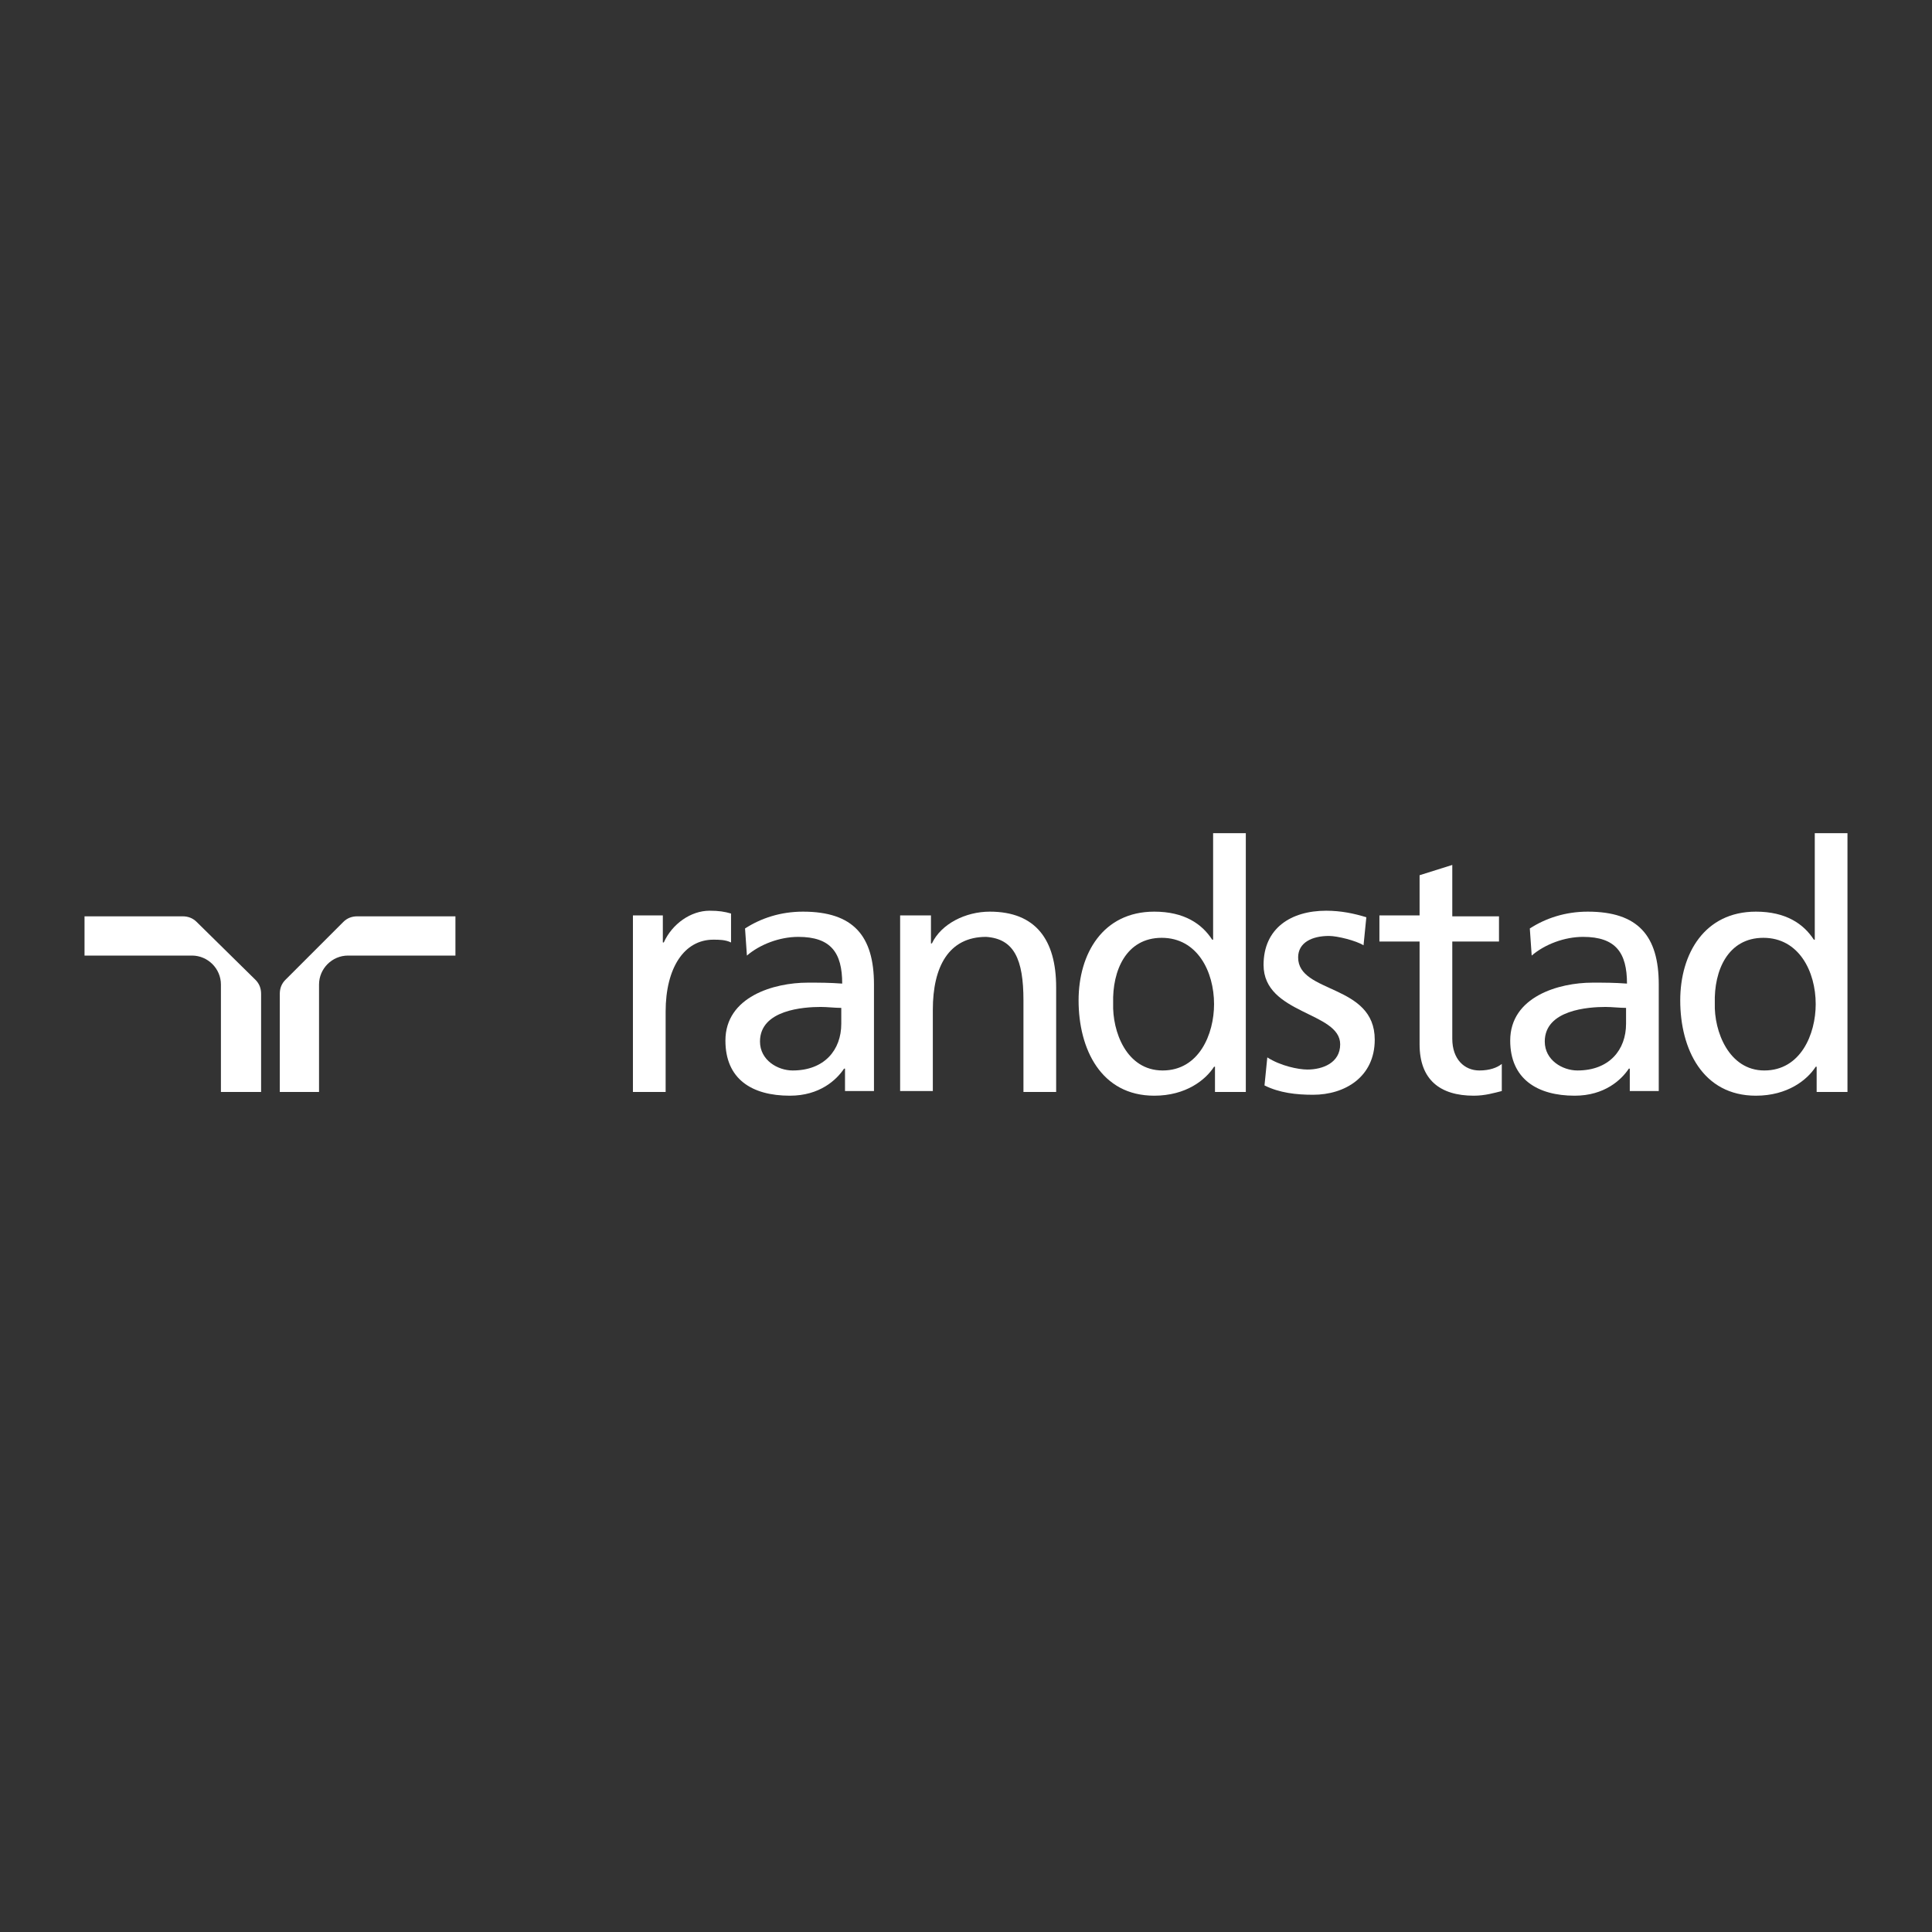 <svg width="160" height="160" viewBox="0 0 160 160" fill="none" xmlns="http://www.w3.org/2000/svg">
<rect x="0" y="0" width="160" height="160" fill="#333333" stroke="none"/>
<path d="M18.374 90.432H21.623V82.308C21.623 81.844 21.468 81.457 21.159 81.147L16.285 76.35C15.975 76.041 15.588 75.886 15.124 75.886H7V79.136H15.898C17.213 79.136 18.296 80.219 18.296 81.534V90.432H18.374Z" fill="white"/>
<path d="M26.421 90.432H23.171V82.308C23.171 81.844 23.326 81.457 23.635 81.147L28.432 76.35C28.742 76.041 29.128 75.886 29.593 75.886H37.717V79.136H28.819C27.504 79.136 26.421 80.219 26.421 81.534V90.432Z" fill="white"/>
<path d="M52.417 75.809H54.893V78.052H54.971C55.667 76.505 57.214 75.422 58.762 75.422C59.535 75.422 60 75.499 60.541 75.654V78.052C60.077 77.82 59.535 77.82 59.071 77.82C56.673 77.82 55.125 80.141 55.125 83.778V90.432H52.417V75.809Z" fill="white"/>
<path d="M134.663 84.784C134.663 86.95 133.27 88.652 130.639 88.652C129.401 88.652 127.931 87.801 127.931 86.254C127.931 83.623 131.568 83.391 132.96 83.391C133.502 83.391 134.121 83.469 134.663 83.469V84.784ZM126.848 79.136C127.931 78.207 129.556 77.588 131.104 77.588C133.812 77.588 134.74 78.904 134.74 81.457C133.657 81.379 132.961 81.379 131.877 81.379C129.092 81.379 125.069 82.54 125.069 86.177C125.069 89.349 127.312 90.741 130.407 90.741C132.883 90.741 134.276 89.426 134.895 88.498H134.972V90.355H137.371V81.534C137.371 77.511 135.669 75.499 131.49 75.499C129.634 75.499 128.009 76.041 126.693 76.892L126.848 79.136Z" fill="white"/>
<path d="M69.671 84.784C69.671 86.95 68.278 88.652 65.647 88.652C64.409 88.652 62.939 87.801 62.939 86.254C62.939 83.623 66.576 83.391 67.968 83.391C68.51 83.391 69.129 83.469 69.671 83.469V84.784ZM61.856 79.136C62.939 78.207 64.564 77.588 66.111 77.588C68.819 77.588 69.748 78.904 69.748 81.457C68.665 81.379 67.968 81.379 66.885 81.379C64.1 81.379 60.076 82.54 60.076 86.177C60.076 89.349 62.243 90.741 65.415 90.741C67.891 90.741 69.284 89.426 69.903 88.498H69.98V90.355H72.379V81.534C72.379 77.511 70.676 75.499 66.498 75.499C64.641 75.499 63.017 76.041 61.701 76.892L61.856 79.136Z" fill="white"/>
<path d="M74.545 75.809H77.098V78.13H77.176C77.95 76.505 79.961 75.499 81.973 75.499C85.764 75.499 87.466 77.82 87.466 81.766V90.432H84.758V82.85C84.758 79.445 83.984 77.743 81.663 77.588C78.569 77.588 77.253 80.064 77.253 83.623V90.355H74.545V75.809Z" fill="white"/>
<path d="M104.953 87.569C106.036 88.266 107.506 88.575 108.28 88.575C109.517 88.575 110.988 88.033 110.988 86.486C110.988 83.778 104.643 84.01 104.643 79.909C104.643 76.892 106.887 75.422 109.827 75.422C111.065 75.422 112.148 75.654 113.154 75.963L112.922 78.285C112.303 77.898 110.755 77.511 110.059 77.511C108.666 77.511 107.506 78.052 107.506 79.29C107.506 82.308 113.85 81.457 113.85 86.099C113.85 89.194 111.374 90.664 108.744 90.664C107.351 90.664 105.958 90.509 104.72 89.89L104.953 87.569Z" fill="white"/>
<path d="M124.14 77.975H120.272V86.022C120.272 87.724 121.278 88.652 122.516 88.652C123.367 88.652 123.986 88.42 124.372 88.111V90.355C123.754 90.509 122.98 90.741 122.051 90.741C119.266 90.741 117.564 89.426 117.564 86.486V77.975H114.237V75.809H117.564V72.482L120.272 71.631V75.886H124.14V77.975Z" fill="white"/>
<path d="M142.013 83.082C141.936 80.374 143.096 77.666 146.036 77.666C148.977 77.666 150.369 80.451 150.369 83.159C150.369 85.635 149.131 88.652 146.114 88.652C143.174 88.652 141.936 85.403 142.013 83.082ZM150.447 90.432H153V69H150.292V77.82H150.215C149.363 76.505 147.893 75.499 145.417 75.499C141.162 75.499 139.15 78.981 139.15 82.85C139.15 86.873 141.007 90.741 145.417 90.741C148.048 90.741 149.673 89.426 150.369 88.343H150.447V90.432Z" fill="white"/>
<path d="M92.186 83.082C92.109 80.374 93.27 77.666 96.21 77.666C99.15 77.666 100.543 80.451 100.543 83.159C100.543 85.635 99.305 88.652 96.287 88.652C93.27 88.652 92.109 85.403 92.186 83.082ZM100.62 90.432H103.173V69H100.465V77.82H100.388C99.537 76.505 98.067 75.499 95.591 75.499C91.335 75.499 89.324 78.981 89.324 82.85C89.324 86.873 91.181 90.741 95.591 90.741C98.222 90.741 99.846 89.426 100.543 88.343H100.62V90.432Z" fill="white"/>
</svg>
